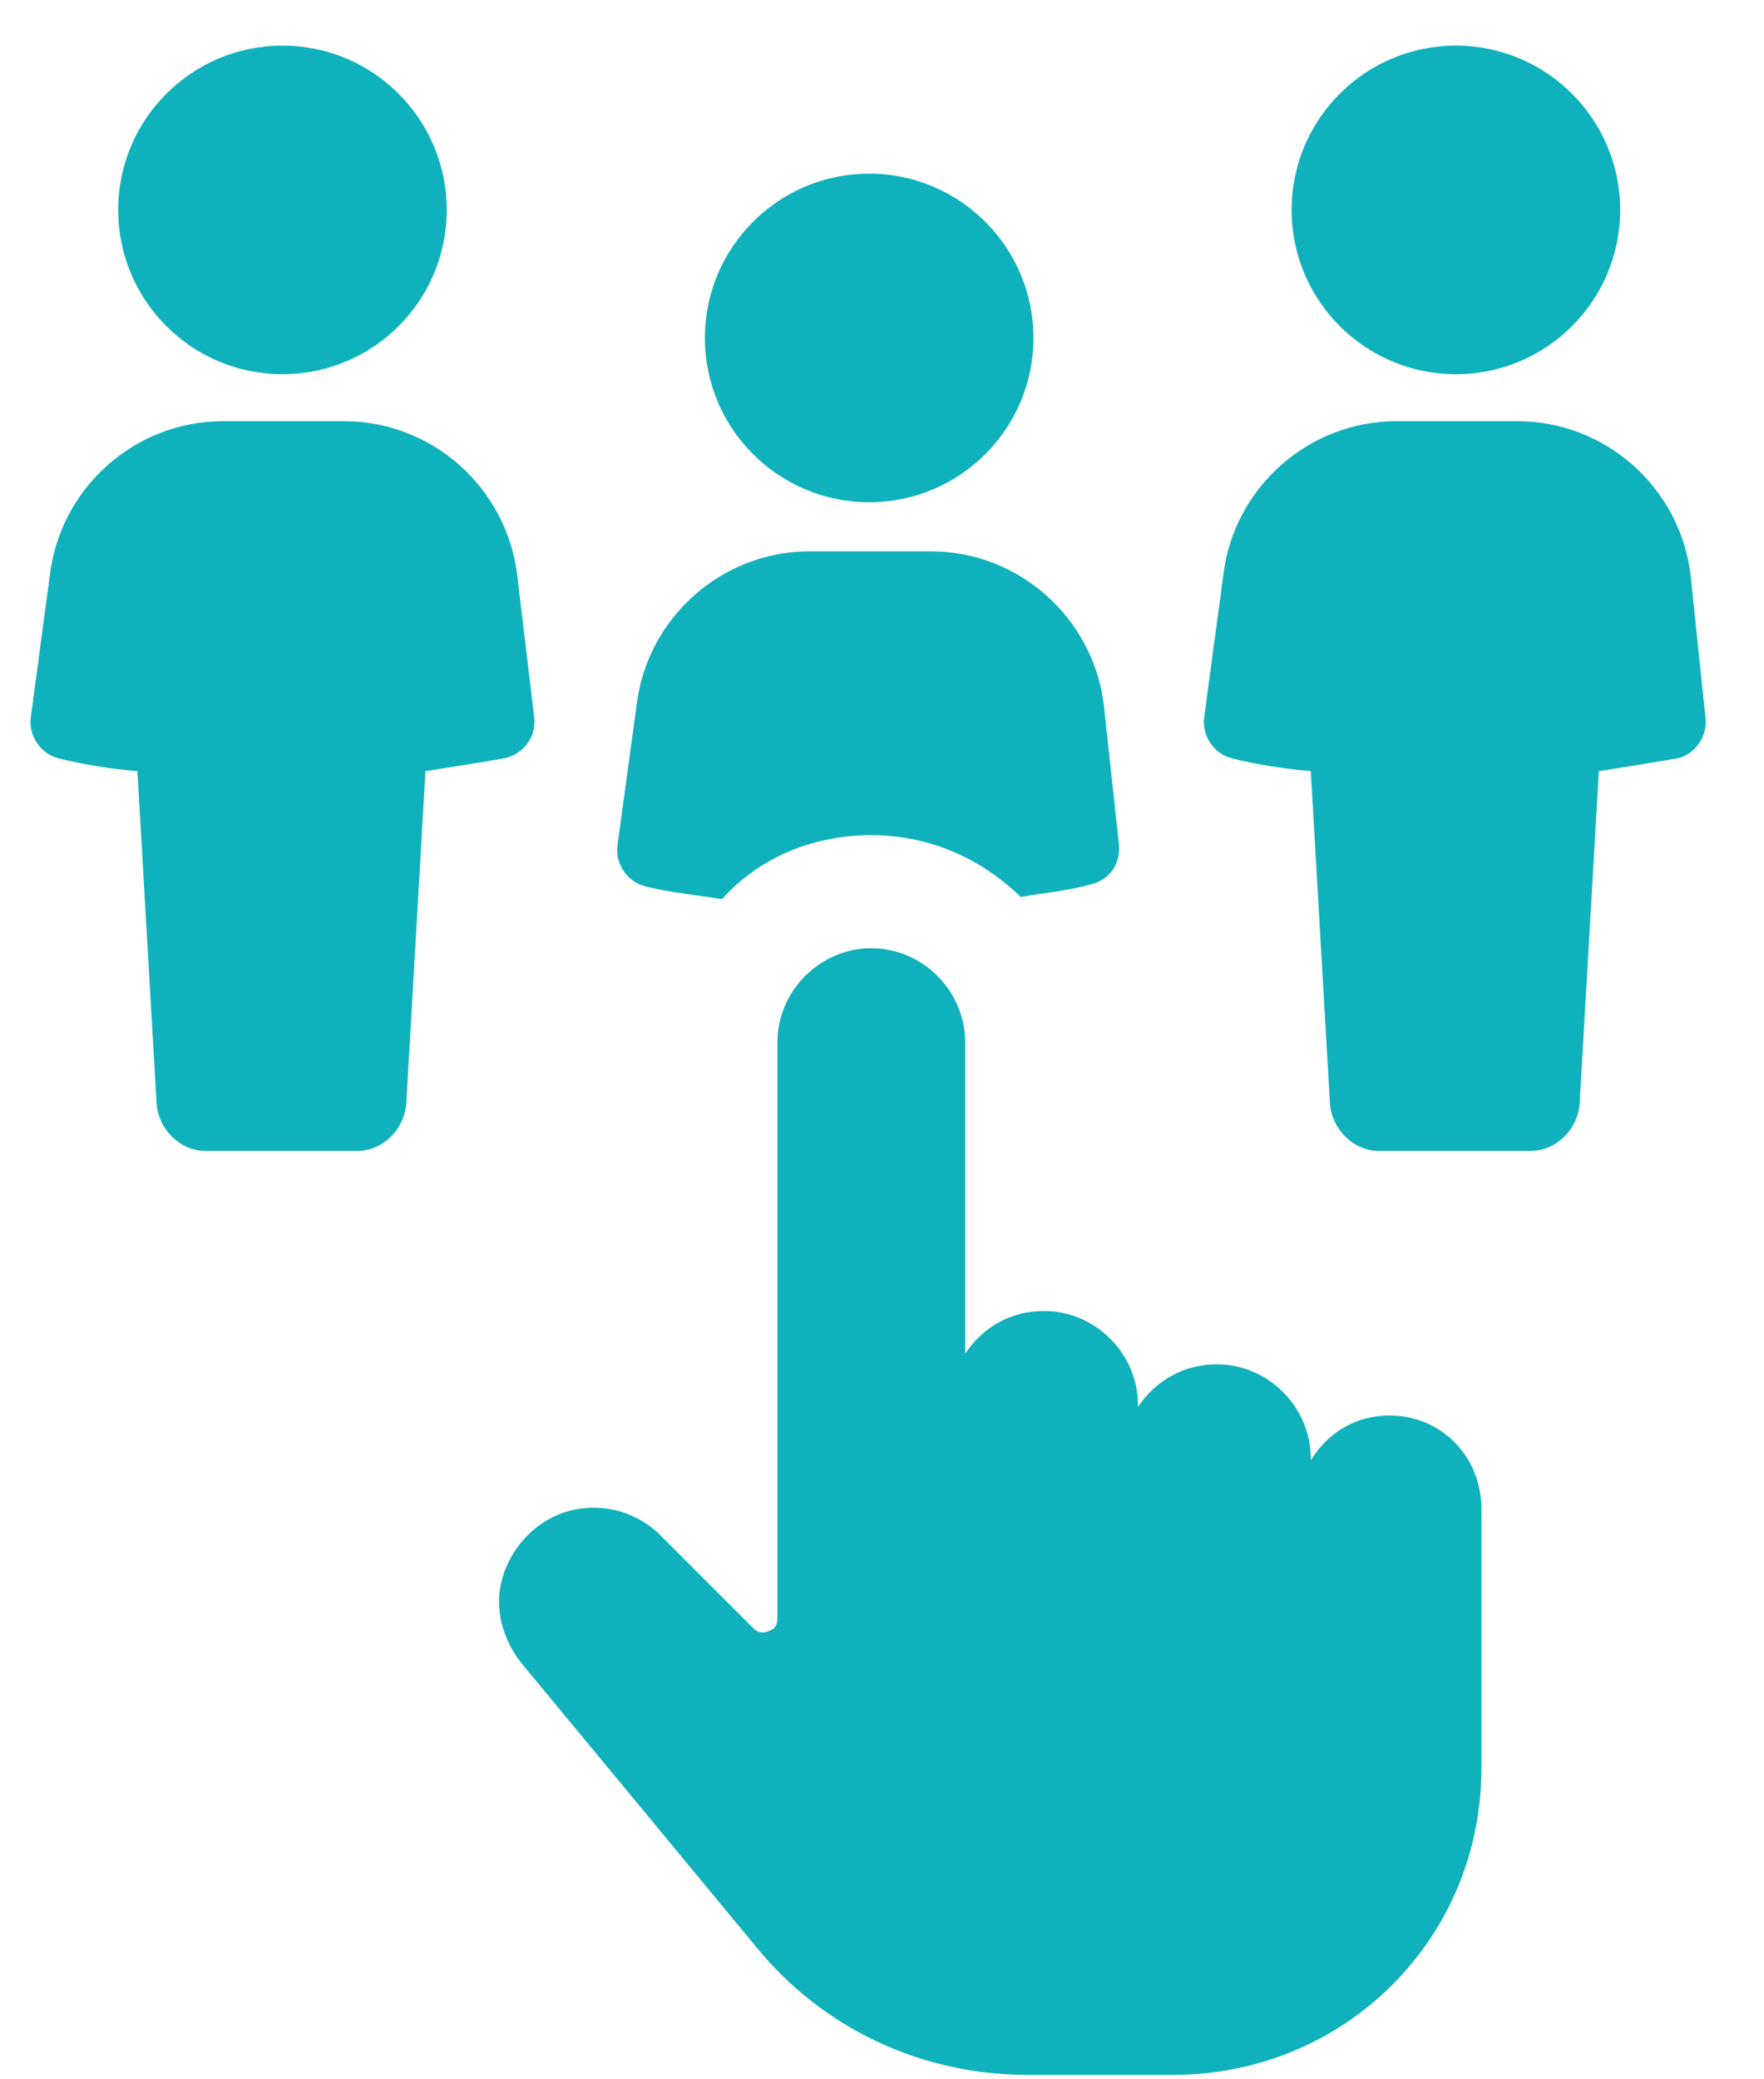 <svg xmlns="http://www.w3.org/2000/svg" width="28" height="33" viewBox="0 0 28 33" fill="none"><path d="M10.241 14.067C10.647 14.169 11.053 14.202 11.46 14.27C12.036 13.627 12.882 13.254 13.83 13.254C14.711 13.254 15.524 13.593 16.167 14.202L16.201 14.236C16.573 14.169 16.98 14.135 17.318 14.033C17.623 13.965 17.792 13.694 17.759 13.39L17.521 11.188C17.352 9.8 16.167 8.75 14.778 8.75H12.848C11.46 8.75 10.274 9.8 10.105 11.188L9.8 13.424C9.767 13.728 9.97 13.999 10.241 14.067Z" fill="#0FB1BC"></path><path d="M13.796 7.971C15.236 7.971 16.404 6.804 16.404 5.364C16.404 3.924 15.236 2.756 13.796 2.756C12.356 2.756 11.189 3.924 11.189 5.364C11.189 6.804 12.356 7.971 13.796 7.971Z" fill="#0FB1BC"></path><path d="M8.48 11.392L8.209 9.123C8.039 7.734 6.854 6.685 5.466 6.685H3.535C2.147 6.685 0.962 7.734 0.792 9.123L0.488 11.392C0.454 11.696 0.657 11.967 0.928 12.035C1.334 12.137 1.774 12.204 2.181 12.238L2.486 17.521C2.52 17.927 2.858 18.266 3.265 18.266H5.669C6.075 18.266 6.414 17.927 6.448 17.521L6.753 12.238C7.193 12.171 7.599 12.103 8.006 12.035C8.31 11.967 8.514 11.696 8.48 11.392Z" fill="#0FB1BC"></path><path d="M4.484 5.939C5.924 5.939 7.091 4.772 7.091 3.332C7.091 1.892 5.924 0.724 4.484 0.724C3.044 0.724 1.876 1.892 1.876 3.332C1.876 4.772 3.044 5.939 4.484 5.939Z" fill="#0FB1BC"></path><path d="M26.834 9.123C26.665 7.734 25.48 6.685 24.091 6.685H22.161C20.772 6.685 19.587 7.734 19.418 9.123L19.113 11.392C19.079 11.696 19.282 11.967 19.553 12.035C19.96 12.137 20.4 12.204 20.806 12.238L21.111 17.521C21.145 17.927 21.483 18.266 21.89 18.266H24.294C24.701 18.266 25.039 17.927 25.073 17.521L25.378 12.238C25.818 12.171 26.224 12.103 26.631 12.035C26.902 11.967 27.105 11.696 27.071 11.392L26.834 9.123Z" fill="#0FB1BC"></path><path d="M23.109 5.939C24.549 5.939 25.717 4.772 25.717 3.332C25.717 1.892 24.549 0.724 23.109 0.724C21.669 0.724 20.502 1.892 20.502 3.332C20.502 4.772 21.669 5.939 23.109 5.939Z" fill="#0FB1BC"></path><path d="M22.059 22.465C21.517 22.465 21.077 22.736 20.806 23.177V23.143C20.806 22.33 20.129 21.653 19.316 21.653C18.774 21.653 18.334 21.924 18.063 22.33V22.296C18.063 21.483 17.386 20.806 16.573 20.806C16.031 20.806 15.591 21.077 15.32 21.483V16.539C15.32 16.133 15.151 15.76 14.88 15.489C14.609 15.218 14.237 15.049 13.83 15.049C13.018 15.049 12.34 15.726 12.34 16.539V25.682C12.34 25.784 12.306 25.852 12.205 25.886C12.137 25.919 12.035 25.919 11.968 25.852L10.478 24.362C9.97 23.854 9.157 23.786 8.581 24.192C8.243 24.43 8.006 24.802 7.938 25.208C7.87 25.615 8.006 26.055 8.276 26.394L12.002 30.898C13.051 32.184 14.609 32.929 16.302 32.929H18.639C19.926 32.929 21.179 32.422 22.093 31.507C23.008 30.593 23.515 29.374 23.515 28.053V23.955C23.515 23.109 22.872 22.465 22.059 22.465Z" fill="#0FB1BC"></path></svg>